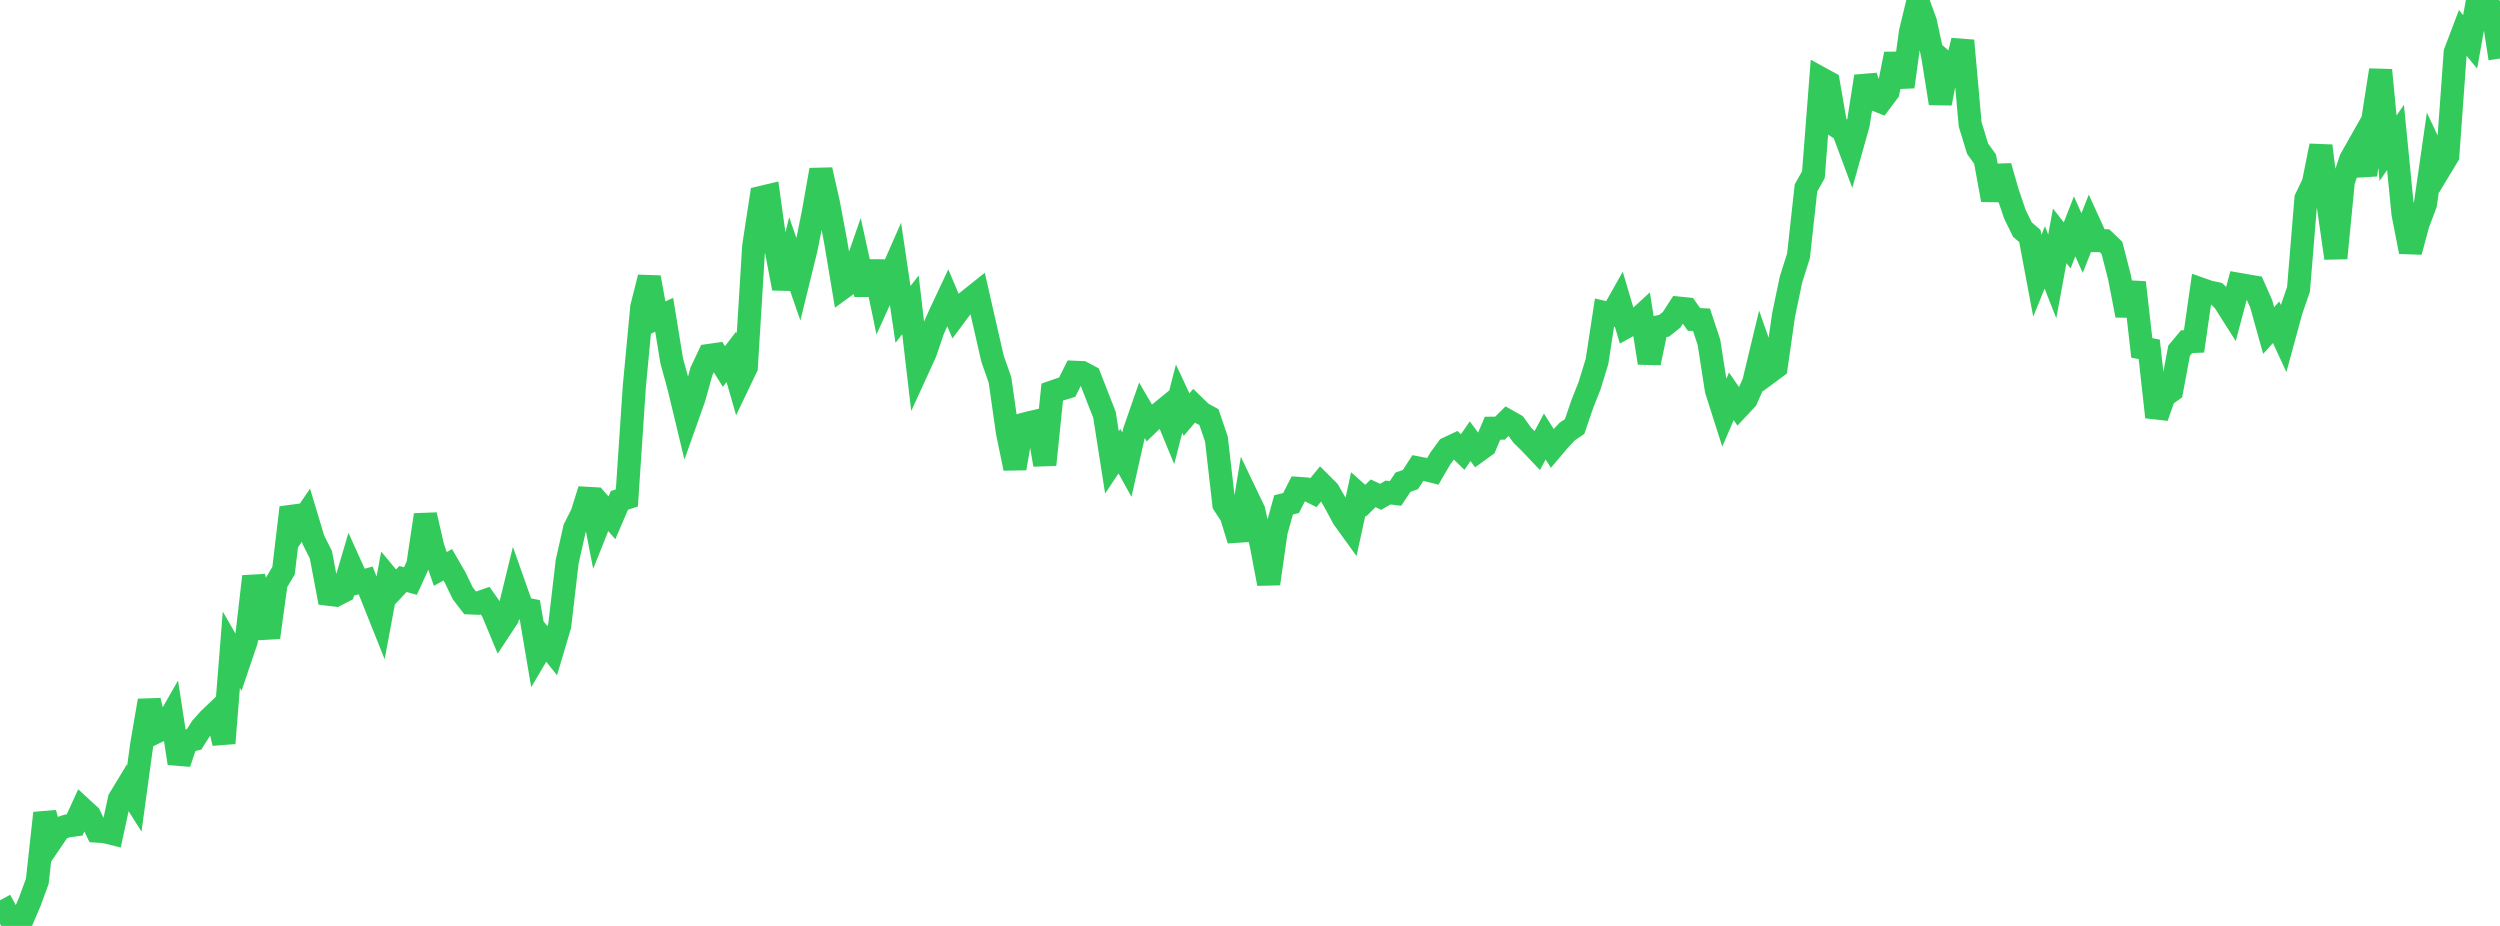 <?xml version="1.0" standalone="no"?>
<!DOCTYPE svg PUBLIC "-//W3C//DTD SVG 1.1//EN" "http://www.w3.org/Graphics/SVG/1.1/DTD/svg11.dtd">

<svg width="135" height="50" viewBox="0 0 135 50" preserveAspectRatio="none" 
  xmlns="http://www.w3.org/2000/svg"
  xmlns:xlink="http://www.w3.org/1999/xlink">


<polyline points="0.0, 48.616 0.403, 49.356 0.806, 50.0 1.209, 49.629 1.612, 48.686 2.015, 47.586 2.418, 43.907 2.821, 45.328 3.224, 44.736 3.627, 44.602 4.03, 44.548 4.433, 43.664 4.836, 44.036 5.239, 44.879 5.642, 44.905 6.045, 45.005 6.448, 43.152 6.851, 42.486 7.254, 43.124 7.657, 40.18 8.06, 37.833 8.463, 39.512 8.866, 39.317 9.269, 38.611 9.672, 41.213 10.075, 40.02 10.478, 39.929 10.881, 39.296 11.284, 38.844 11.687, 38.46 12.09, 40.13 12.493, 35.087 12.896, 35.791 13.299, 34.602 13.701, 31.13 14.104, 32.858 14.507, 34.422 14.91, 31.491 15.313, 30.812 15.716, 27.411 16.119, 28.409 16.522, 27.818 16.925, 29.156 17.328, 29.954 17.731, 32.087 18.134, 32.136 18.537, 31.928 18.94, 30.561 19.343, 31.452 19.746, 31.342 20.149, 32.359 20.552, 33.368 20.955, 31.208 21.358, 31.693 21.761, 31.265 22.164, 31.377 22.567, 30.492 22.97, 27.805 23.373, 29.556 23.776, 30.724 24.179, 30.496 24.582, 31.195 24.985, 32.031 25.388, 32.556 25.791, 32.573 26.194, 32.433 26.597, 33.002 27.0, 33.972 27.403, 33.36 27.806, 31.714 28.209, 32.855 28.612, 32.936 29.015, 35.319 29.418, 34.635 29.821, 35.14 30.224, 33.786 30.627, 30.334 31.03, 28.536 31.433, 27.734 31.836, 26.446 32.239, 28.513 32.642, 27.503 33.045, 27.961 33.448, 27.021 33.851, 26.888 34.254, 20.868 34.657, 16.586 35.06, 14.982 35.463, 17.186 35.866, 16.998 36.269, 19.468 36.672, 20.946 37.075, 22.625 37.478, 21.491 37.881, 20.048 38.284, 19.196 38.687, 19.138 39.09, 19.793 39.493, 19.269 39.896, 20.672 40.299, 19.83 40.701, 13.295 41.104, 10.663 41.507, 10.567 41.91, 13.462 42.313, 15.572 42.716, 13.932 43.119, 15.101 43.522, 13.461 43.925, 11.451 44.328, 9.174 44.731, 10.954 45.134, 13.107 45.537, 15.516 45.94, 15.223 46.343, 14.065 46.746, 15.902 47.149, 14.129 47.552, 16.063 47.955, 15.176 48.358, 14.26 48.761, 16.98 49.164, 16.463 49.567, 19.906 49.97, 19.025 50.373, 17.834 50.776, 16.933 51.179, 16.076 51.582, 17.029 51.985, 16.489 52.388, 16.159 52.791, 15.838 53.194, 17.609 53.597, 19.371 54.0, 20.519 54.403, 23.351 54.806, 25.292 55.209, 22.93 55.612, 22.824 56.015, 22.732 56.418, 25.097 56.821, 21.173 57.224, 21.032 57.627, 20.91 58.03, 20.104 58.433, 20.121 58.836, 20.335 59.239, 21.37 59.642, 22.399 60.045, 24.969 60.448, 24.362 60.851, 25.091 61.254, 23.305 61.657, 22.144 62.06, 22.833 62.463, 22.444 62.866, 22.114 63.269, 23.09 63.672, 21.525 64.075, 22.389 64.478, 21.913 64.881, 22.304 65.284, 22.526 65.687, 23.713 66.09, 27.232 66.493, 27.85 66.896, 29.163 67.299, 26.725 67.701, 27.564 68.104, 29.395 68.507, 31.521 68.91, 28.71 69.313, 27.263 69.716, 27.164 70.119, 26.375 70.522, 26.404 70.925, 26.603 71.328, 26.111 71.731, 26.512 72.134, 27.213 72.537, 27.968 72.94, 28.527 73.343, 26.678 73.746, 27.036 74.149, 26.639 74.552, 26.828 74.955, 26.597 75.358, 26.645 75.761, 26.039 76.164, 25.896 76.567, 25.272 76.97, 25.35 77.373, 25.452 77.776, 24.759 78.179, 24.21 78.582, 24.02 78.985, 24.41 79.388, 23.826 79.791, 24.368 80.194, 24.076 80.597, 23.125 81.0, 23.12 81.403, 22.72 81.806, 22.948 82.209, 23.508 82.612, 23.9 83.015, 24.325 83.418, 23.572 83.821, 24.21 84.224, 23.735 84.627, 23.305 85.03, 23.032 85.433, 21.85 85.836, 20.828 86.239, 19.519 86.642, 16.882 87.045, 16.977 87.448, 16.264 87.851, 17.63 88.254, 17.407 88.657, 17.037 89.06, 19.598 89.463, 17.669 89.866, 17.589 90.269, 17.265 90.672, 16.641 91.075, 16.682 91.478, 17.251 91.881, 17.267 92.284, 18.487 92.687, 21.071 93.09, 22.337 93.493, 21.402 93.896, 21.988 94.299, 21.556 94.701, 20.653 95.104, 18.976 95.507, 20.122 95.91, 19.823 96.313, 17.01 96.716, 15.084 97.119, 13.816 97.522, 10.151 97.925, 9.432 98.328, 4.236 98.731, 4.457 99.134, 6.795 99.537, 7.054 99.94, 8.138 100.343, 6.705 100.746, 4.125 101.149, 5.326 101.552, 5.488 101.955, 4.951 102.358, 2.914 102.761, 4.688 103.164, 1.735 103.567, 0.074 103.97, 1.18 104.373, 3.046 104.776, 5.58 105.179, 3.515 105.582, 3.862 105.985, 2.192 106.388, 6.714 106.791, 8.03 107.194, 8.592 107.597, 10.795 108.0, 8.981 108.403, 10.387 108.806, 11.572 109.209, 12.396 109.612, 12.744 110.015, 14.893 110.418, 13.899 110.821, 14.924 111.224, 12.738 111.627, 13.252 112.03, 12.223 112.433, 13.126 112.836, 12.106 113.239, 12.991 113.642, 13 114.045, 13.386 114.448, 14.955 114.851, 17.029 115.254, 15.256 115.657, 18.787 116.06, 18.865 116.463, 22.52 116.866, 21.38 117.269, 21.093 117.672, 18.932 118.075, 18.451 118.478, 18.435 118.881, 15.625 119.284, 15.767 119.687, 15.855 120.09, 16.243 120.493, 16.878 120.896, 15.357 121.299, 15.427 121.701, 15.496 122.104, 16.404 122.507, 17.848 122.91, 17.401 123.313, 18.273 123.716, 16.794 124.119, 15.623 124.522, 10.726 124.925, 9.883 125.328, 7.876 125.731, 11.131 126.134, 13.939 126.537, 9.809 126.94, 8.603 127.343, 7.891 127.746, 9.449 128.149, 6.375 128.552, 3.787 128.955, 8.005 129.358, 7.42 129.761, 11.527 130.164, 13.596 130.567, 12.097 130.97, 11.03 131.373, 8.228 131.776, 9.081 132.179, 8.413 132.582, 2.832 132.985, 1.771 133.388, 2.262 133.791, 0.003 134.194, 0.0 134.597, 0.577 135.0, 3.159" fill="none" stroke="#32ca5b" stroke-width="1.25"/>

</svg>